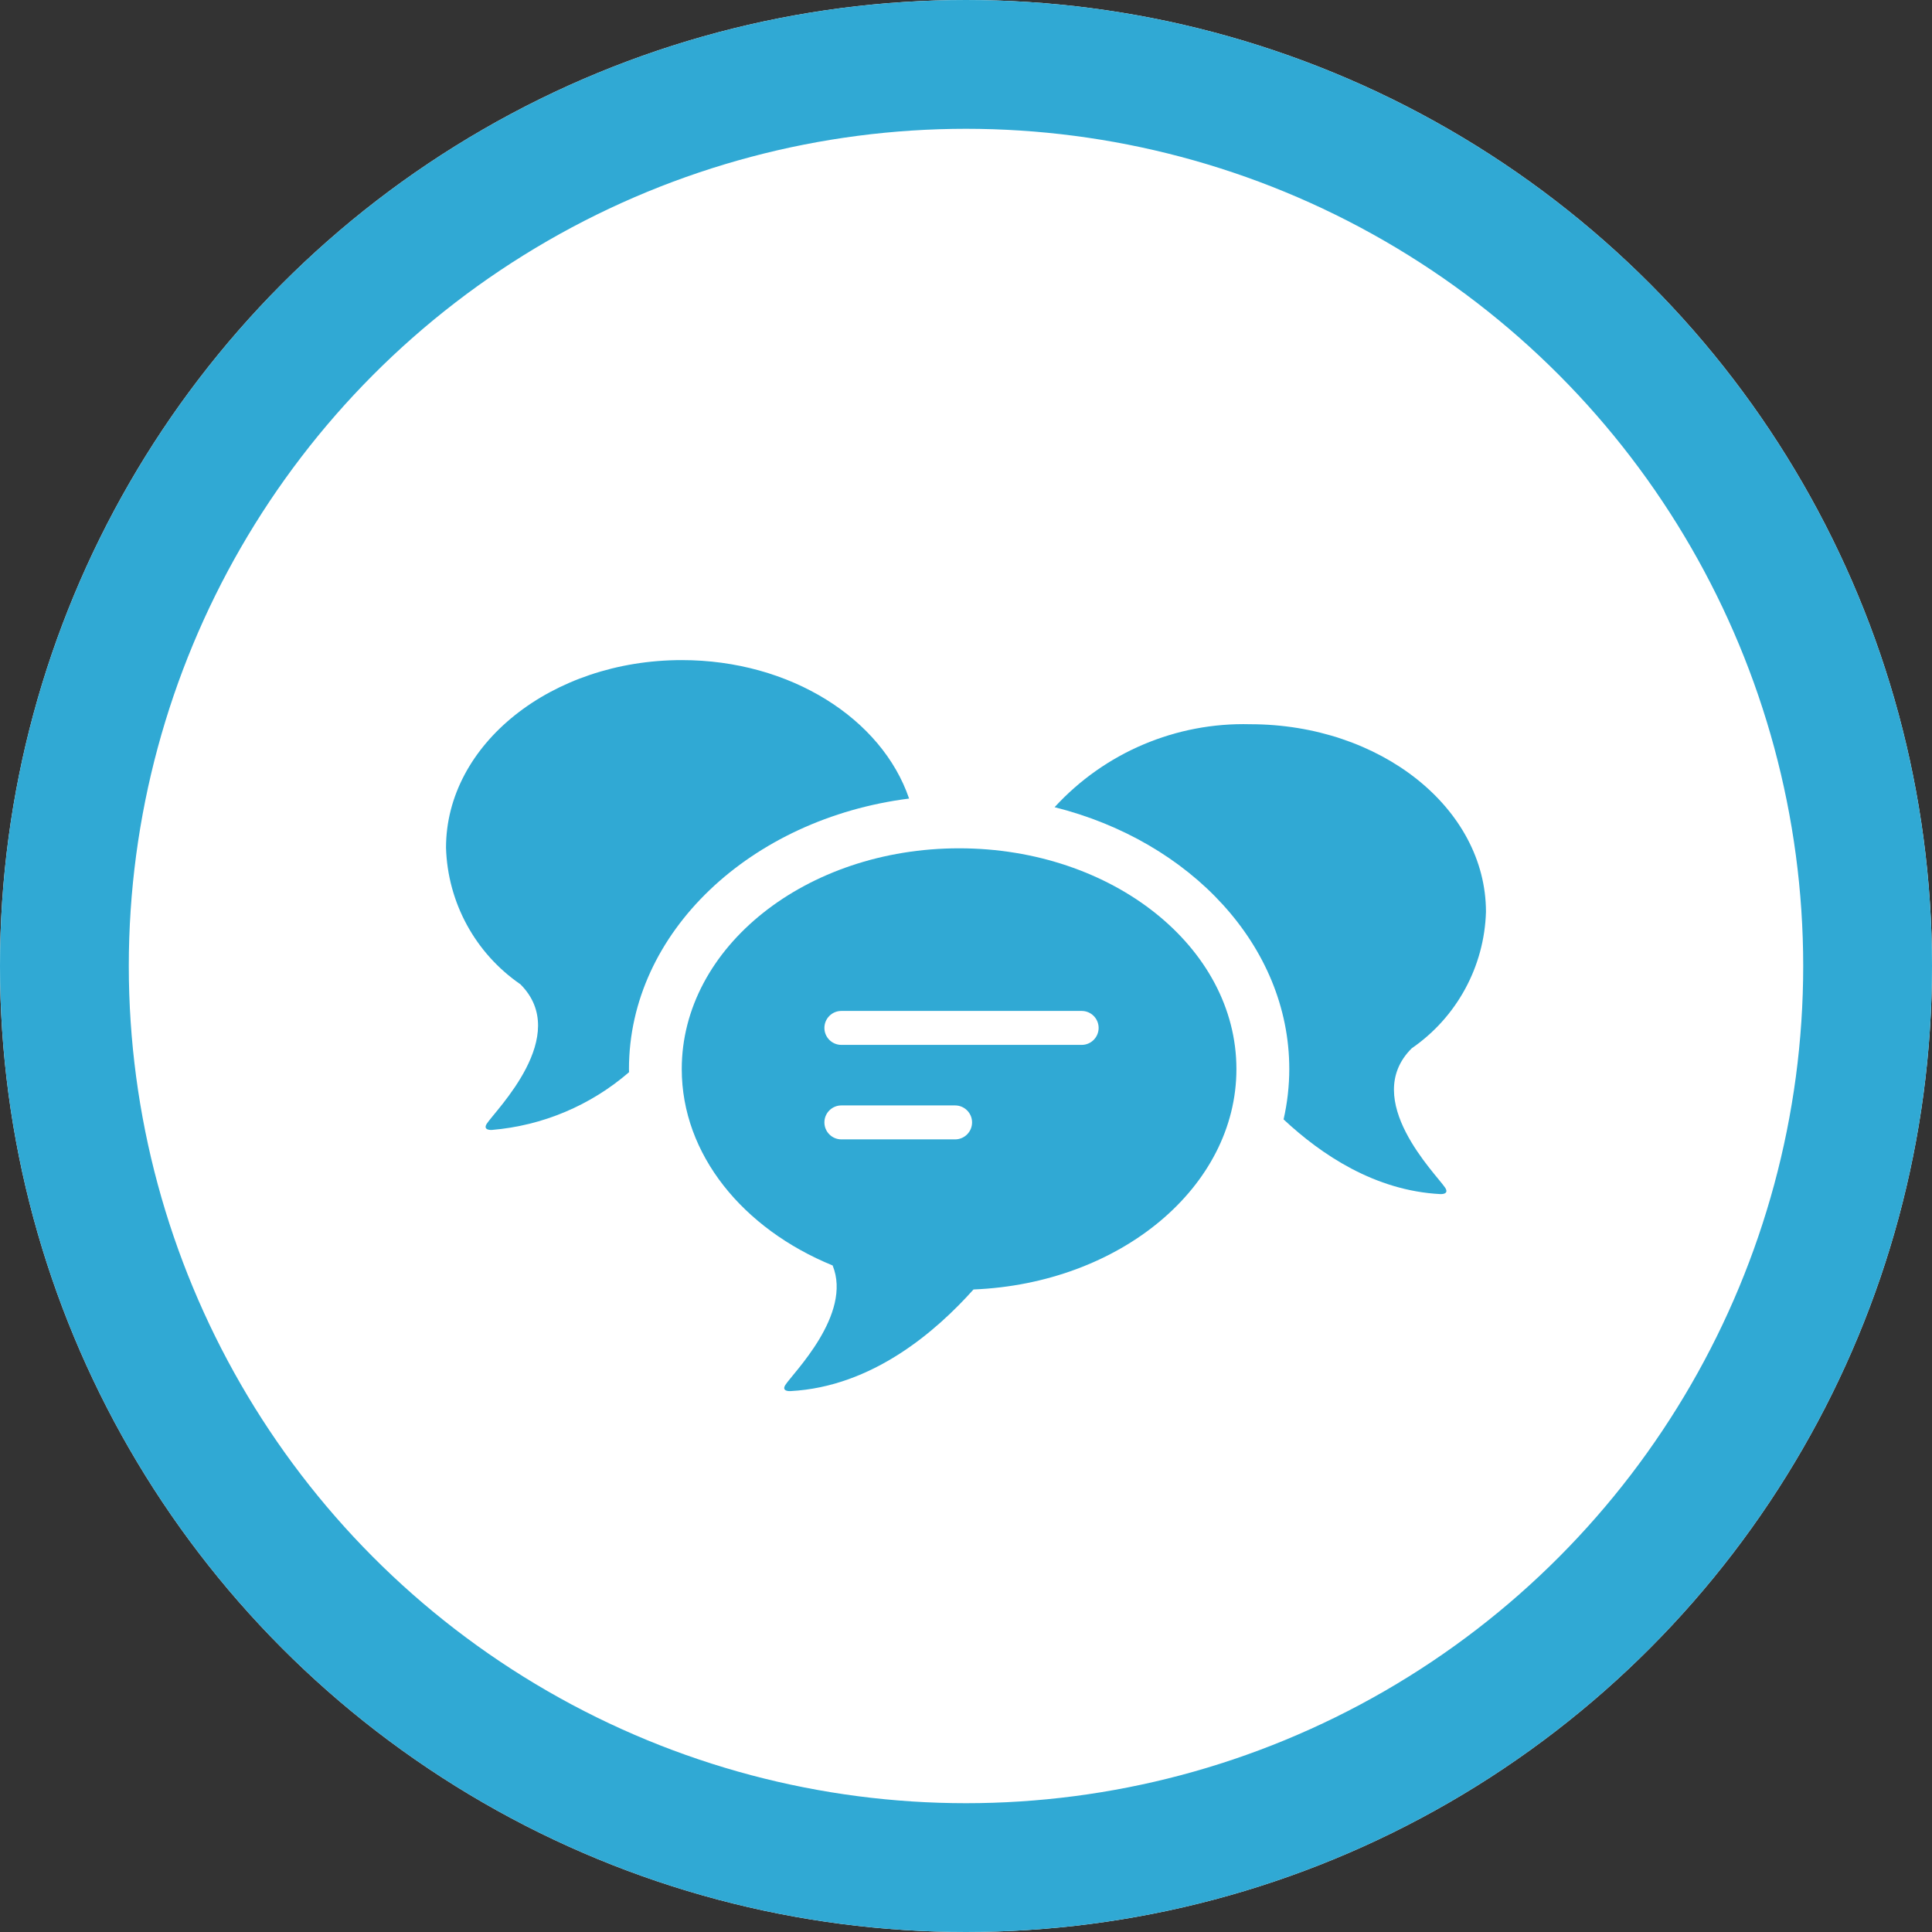 <?xml version="1.0" encoding="utf-8"?>
<!-- Generator: Adobe Illustrator 15.1.0, SVG Export Plug-In . SVG Version: 6.00 Build 0)  -->
<!DOCTYPE svg PUBLIC "-//W3C//DTD SVG 1.1//EN" "http://www.w3.org/Graphics/SVG/1.1/DTD/svg11.dtd">
<svg version="1.1" id="Ebene_1" xmlns="http://www.w3.org/2000/svg" xmlns:xlink="http://www.w3.org/1999/xlink" x="0px" y="0px"
	 width="120px" height="120px" viewBox="200 0 120 120" enable-background="new 200 0 120 120" xml:space="preserve">
<rect x="200" y="0" width="120" height="120" fill="#333333" stroke="none"/>
<g id="Gruppe_431" transform="translate(-308 -1808)">
	<g id="Ellipse_1" transform="translate(408 1828)">
		<circle fill="#FFFFFF" cx="160" cy="40" r="60"/>
		<circle fill="none" stroke="#30A9D4" stroke-width="8" cx="160" cy="40" r="56"/>
	</g>
	<g id="Gruppe_199" transform="translate(435.703 1869)">
		<g>
			<defs>
				<rect id="SVGID_1_" x="100" y="-20" width="64.593" height="45.404"/>
			</defs>
			<clipPath id="SVGID_2_">
				<use xlink:href="#SVGID_1_"  overflow="visible"/>
			</clipPath>
			<g id="Gruppe_198" clip-path="url(#SVGID_2_)">
				<path id="Pfad_69" fill="#30A9D4" d="M159.972,4.119c2.804-1.929,4.521-5.079,4.621-8.48c0-6.437-6.556-11.656-14.644-11.656
					c-4.604-0.122-9.037,1.758-12.149,5.153c8.425,2.112,14.577,8.6,14.577,16.264c-0.002,1.053-0.12,2.102-0.354,3.128
					c2.354,2.2,5.678,4.427,9.732,4.639c0,0,0.583,0.041,0.307-0.39c-0.545-0.84-5.277-5.469-2.088-8.657"/>
				<path id="Pfad_70" fill="#30A9D4" d="M128.762-11.4c-1.688-4.95-7.361-8.6-14.117-8.6C106.556-20,100-14.781,100-8.344
					c0.101,3.402,1.817,6.552,4.621,8.48c3.189,3.189-1.543,7.818-2.088,8.658c-0.275,0.43,0.308,0.389,0.308,0.389
					c3.151-0.262,6.138-1.519,8.528-3.588c0-0.065-0.006-0.13-0.006-0.195C111.363-3.094,118.924-10.152,128.762-11.4"/>
				<path id="Pfad_71" fill="#30A9D4" d="M131.869-8.31c-9.514,0-17.227,6.14-17.227,13.71c0,5.318,3.809,9.927,9.371,12.2
					c1.236,3.036-2.455,6.679-2.932,7.415c-0.277,0.43,0.306,0.389,0.306,0.389c5.11-0.267,9.07-3.737,11.376-6.313
					c9.1-0.37,16.33-6.358,16.33-13.69C149.094-2.171,141.382-8.31,131.869-8.31 M131.62,9.769h-7.063
					c-0.582,0-1.055-0.472-1.055-1.055c0-0.582,0.473-1.054,1.055-1.054h7.063c0.582,0,1.054,0.472,1.054,1.054
					C132.674,9.297,132.202,9.769,131.62,9.769 M139.481,3.9h-14.924c-0.582,0-1.055-0.472-1.055-1.054
					c0-0.583,0.473-1.055,1.055-1.055h14.924c0.582,0,1.054,0.472,1.054,1.055C140.534,3.428,140.063,3.9,139.481,3.9"/>
			</g>
		</g>
	</g>
</g>
</svg>
